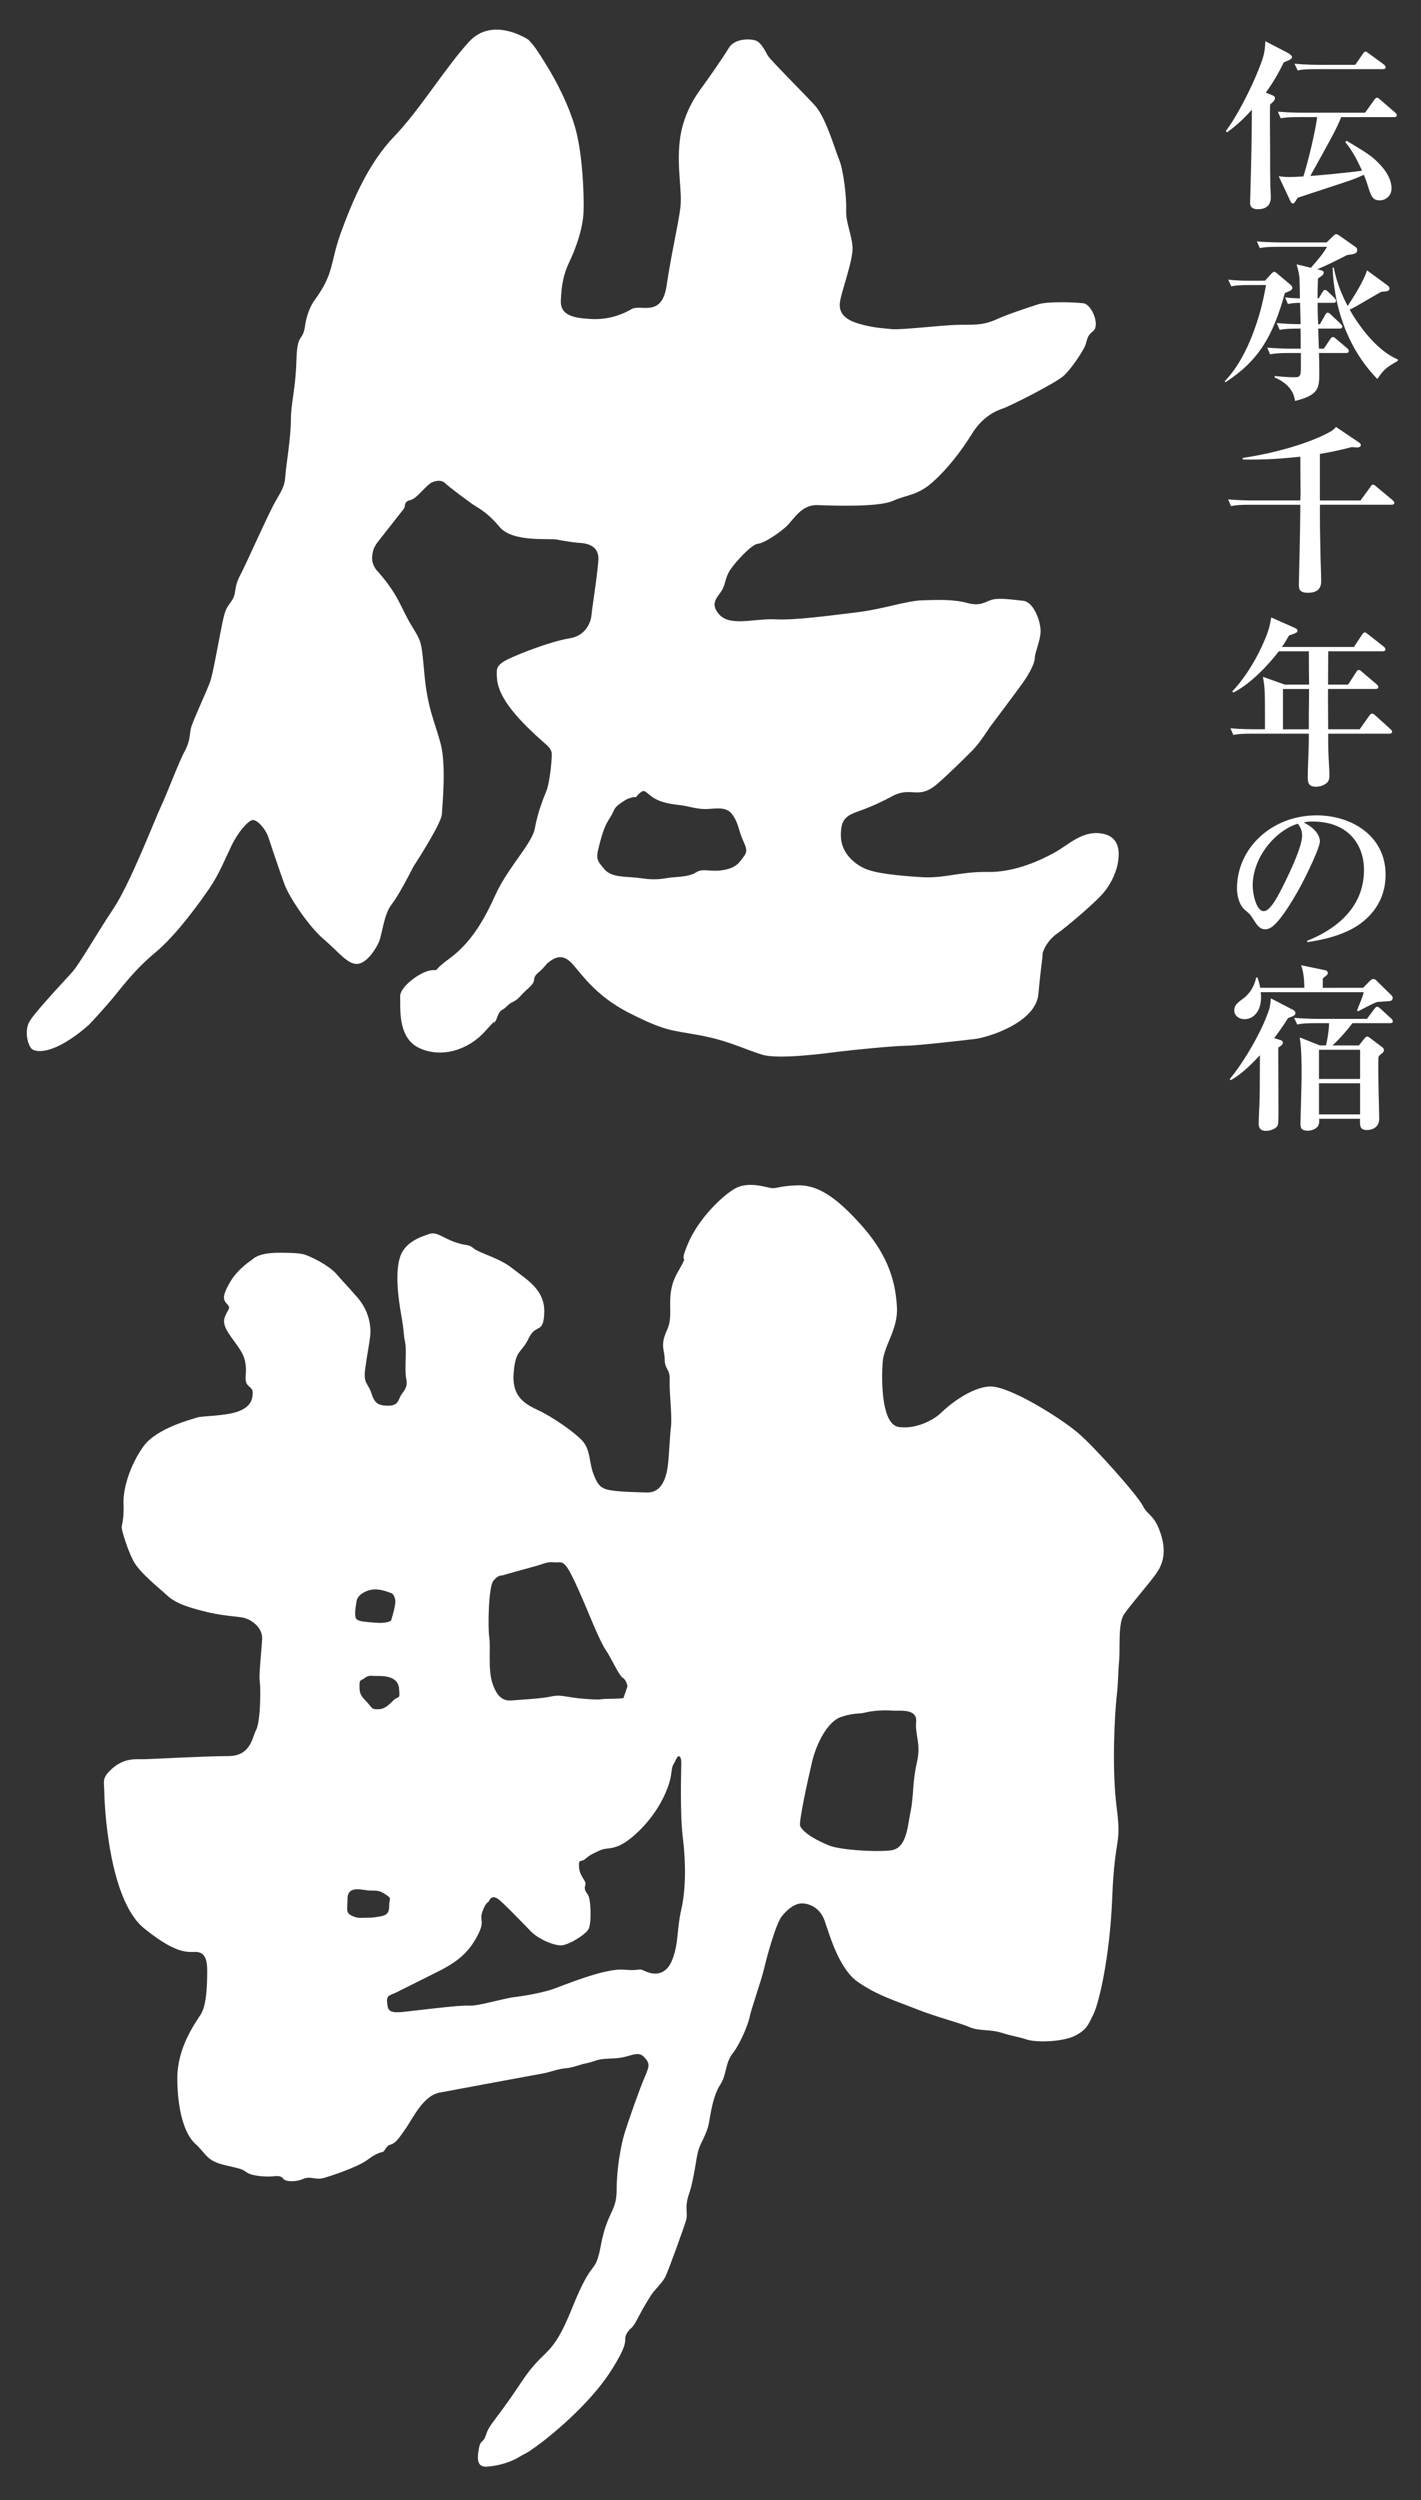 <?xml version="1.0" encoding="utf-8"?>
<!-- Generator: Adobe Illustrator 16.0.0, SVG Export Plug-In . SVG Version: 6.00 Build 0)  -->
<!DOCTYPE svg PUBLIC "-//W3C//DTD SVG 1.1//EN" "http://www.w3.org/Graphics/SVG/1.1/DTD/svg11.dtd">
<svg version="1.1" fill="#ffffff" id="logo_v01" xmlns="http://www.w3.org/2000/svg" xmlns:xlink="http://www.w3.org/1999/xlink" x="0px"
	 y="0px" viewBox="0 0 65 114.333" enable-background="new 0 0 65 114.333" xml:space="preserve">
<rect x="0" y="0" width="65" height="114.333" fill="#333333" stroke="none"/>
<path class="sakan" d="M34.048,39.131c-0.205,0.278-0.344,0.555-0.963,0.656c-0.621,0.104-0.932-0.102-1.24,0.104
	c-0.307,0.204-0.859,0.204-1.17,0.238c-0.309,0.037-0.619,0.139-1.307,0.037c-0.686-0.103-1.369-0.006-1.717-0.413
	c-0.348-0.412-0.41-0.453-0.24-1.104c0.168-0.651,0.277-0.925,0.48-1.238c0.205-0.31,0.17-0.443,0.41-0.617
	c0.24-0.172,0.451-0.345,0.793-0.345c0,0,0.211-0.276,0.344-0.276c0.135,0,0.271,0.246,0.652,0.415
	c0.379,0.168,0.861,0.21,1.104,0.24c0.24,0.033,0.686,0.17,1.064,0.17c0.381,0,0.93-0.145,1.205,0.205
	c0.277,0.348,0.309,0.655,0.445,1.036C34.048,38.618,34.253,38.856,34.048,39.131 M50.355,38.11
	c-0.869-0.121-1.494,0.534-2.103,0.869c-0.604,0.336-1.812,0.917-3.067,0.895c-1.261-0.024-2.011,0.31-3.049,0.237
	c-1.039-0.07-2.13-0.162-2.658-0.43c-0.531-0.27-1.015-0.776-1.015-1.479c0-0.7,0.193-0.892,0.822-1.11
	c0.629-0.218,1.205-0.509,1.424-0.628c0.22-0.121,0.479-0.264,0.918-0.242c0.438,0.023,0.729,0.072,1.259-0.387
	c0.532-0.461,1.307-1.229,1.62-1.547c0.312-0.313,0.771-1.036,0.771-1.036s1.313-1.741,1.578-2.128
	c0.26-0.391,0.479-0.801,0.479-1.041c0-0.242,0.265-0.795,0.265-1.229c0-0.438-0.31-1.33-0.798-1.381
	c-0.483-0.047-1.086-0.147-1.428-0.047c-0.338,0.098-0.511,0.313-1.138,0.145c-0.623-0.168-1.323-0.141-2.053-0.119
	c-0.727,0.021-1.781,0.406-3.02,0.553c-1.236,0.148-2.801,0.365-3.699,0.316c-0.896-0.049-2.027,0.336-2.539-0.195
	c-0.508-0.531-0.07-0.844,0.1-1.135c0.172-0.289,0.142-0.585,0.386-0.944c0.243-0.359,0.967-1.156,1.258-1.182
	c0.289-0.027,0.974-0.487,1.308-0.798c0.334-0.313,0.674-0.998,1.424-0.969c0.75,0.027,2.783,0.098,3.436-0.191
	c0.65-0.291,1.133-0.246,1.811-0.848c0.681-0.603,1.304-1.403,1.813-2.222c0.506-0.822,1.138-1.063,1.426-1.161
	c0.291-0.098,2.464-1.182,2.802-1.521c0.342-0.34,0.729-0.923,0.896-1.235c0.172-0.311,0.071-0.51,0.412-0.773
	c0.338-0.262-0.054-1.229-0.438-1.278c-0.383-0.049-1.646-0.095-2.078,0.049c-0.432,0.143-1.281,0.409-1.932,0.7
	c-0.652,0.291-1.088,0.215-1.838,0.24c-0.75,0.027-2.512,0.237-2.922,0.193c-0.412-0.047-0.805-0.049-1.479-0.242
	c-0.675-0.191-0.941-0.504-0.892-0.964c0.047-0.459,0.604-1.913,0.58-2.517c-0.026-0.6-0.313-1.128-0.291-1.711
	c0.022-0.587-0.125-1.839-0.317-2.3c-0.191-0.459-0.603-1.929-1.109-2.489c-0.51-0.558-2.029-2.073-2.15-2.271
	c-0.121-0.198-0.295-0.603-0.559-0.701c-0.264-0.096-0.969-0.101-1.232,0.334c-0.26,0.439-1.041,1.551-1.256,1.84
	c-0.215,0.29-0.848,1.159-0.99,2.417c-0.142,1.258,0.125,2.298,0.027,3.072c-0.1,0.772-0.41,2.072-0.629,3.548
	c-0.221,1.479-1.189,0.827-1.598,1.067c-0.41,0.242-1.061,0.501-1.861,0.454c-0.797-0.042-1.404-0.163-1.379-0.84
	c0.027-0.682,0.121-1.216,0.389-1.768c0.268-0.556,0.625-1.499,0.652-2.321c0.025-0.821-0.051-2.516-0.338-3.65
	c-0.293-1.133-0.92-2.319-1.354-3.019c-0.434-0.7-0.572-0.907-0.834-1.174c0,0-1.621-1.097-2.713,0.094
	c-1.092,1.191-2.24,3.098-3.426,4.333c-1.188,1.234-1.904,2.948-2.428,4.376c-0.521,1.429-0.285,1.854-1.234,3.141
	c0,0-0.311,0.407-0.416,1.155c-0.107,0.75-0.357,0.251-0.393,1.569c-0.035,1.32-0.252,1.931-0.252,2.713
	c0,0.786-0.211,2.034-0.248,2.499c-0.035,0.464-0.07,0.572-0.428,1.178c-0.355,0.608-1.322,2.819-1.641,3.427
	c-0.322,0.604-0.145,0.821-0.395,1.178s-0.285,0.357-0.428,1.035c-0.143,0.679-0.41,2.22-0.537,2.61
	c-0.123,0.387-0.824,1.864-0.895,2.175c-0.072,0.313-0.027,0.58-0.291,1.063C8.18,34.843,7.618,36.347,7.354,36.9
	c-0.264,0.553-1.396,3.502-2.172,4.662c-0.777,1.159-1.504,2.464-1.887,2.901c-0.385,0.435-1.813,1.931-1.982,2.319
	c-0.168,0.387-0.07,0.897,0.1,1.14c0.17,0.239,1.066,0.342,2.658-1.063c0,0,0.459-0.482,0.939-1.039
	c0.482-0.561,1.088-1.429,2.08-2.249c0.99-0.82,2.057-2.319,2.49-2.951c0.432-0.628,0.723-1.354,1.012-1.954
	c0.291-0.604,0.732-1.114,0.947-1.163c0.213-0.05,0.619,0.409,0.742,0.799c0.127,0.389,0.51,1.527,0.729,2.128
	c0.221,0.602,1.111,1.933,1.789,2.511c0.68,0.582,1.084,1.139,1.521,1.139s0.875-0.678,1.018-1.018s0.219-1.252,0.58-1.712
	c0.361-0.459,0.99-1.717,0.99-1.717s1.277-1.956,1.303-2.394c0.027-0.437,0.201-2.23-0.047-3.195
	c-0.244-0.964-0.6-1.595-0.748-3.188c-0.146-1.593-0.125-1.472-0.605-2.271s-0.58-1.378-1.521-2.44c0,0-0.295-0.266-0.268-0.68
	c0.027-0.408,0.174-0.578,0.365-0.818c0.191-0.242,0.943-1.204,1.063-1.353c0.121-0.148,0.018-0.217,0.141-0.339
	c0.127-0.12,0.102-0.024,0.318-0.147c0.219-0.121,0.633-0.655,0.848-0.748c0.213-0.096,0.455-0.121,0.623,0.049
	c0.17,0.168,0.871,0.684,1.162,0.896c0.289,0.213,0.705,0.365,1.305,1.087c0.605,0.725,2.293,0.51,2.635,0.582
	c0.338,0.07,0.678,0.119,0.92,0.143c0.238,0.021,1.039,0.004,0.967,0.845c-0.072,0.845-0.285,2.147-0.313,2.465
	c-0.027,0.316-0.246,0.946-1.018,1.067c-0.773,0.119-2.225,0.672-2.779,0.941c-0.553,0.268-0.553,0.432-0.531,0.819
	c0.022,0.387,0.148,0.994,1.16,2.059c1.014,1.061,1.352,1.105,1.352,1.494c0,0.388-0.119,1.356-0.24,1.644
	c-0.121,0.293-0.41,1.011-0.531,1.714c-0.121,0.707-1.23,1.787-1.813,3.069c-0.578,1.286-1.186,2.233-2.105,2.905
	c-0.918,0.674-0.338,0.48-0.82,0.53c-0.482,0.049-1.453,0.75-1.428,1.21c0.029,0.46-0.146,1.859,0.869,2.344
	c1.018,0.48,2.254,0.096,3.027-0.773c0.77-0.868,0.24-0.154,0.408-0.366c0.17-0.213,0.143-0.482,0.361-0.602
	c0.221-0.123,0.238-0.242,0.484-0.361c0.244-0.121,0.293-0.215,0.484-0.412c0.191-0.193,0.314-0.266,0.434-0.438
	c0.119-0.169-0.023-0.267,0.268-0.507c0.289-0.242,0.313-0.359,0.482-0.482c0.17-0.119,0.535-0.41,0.967,0
	c0.434,0.41,1.043,1.505,2.709,2.347c1.664,0.842,1.904,0.772,3.211,1.013c1.312,0.239,2.129,0.674,2.877,0.893
	c0.75,0.221,2.923-0.071,3.479-0.143c0.56-0.072,2.564-0.27,3.048-0.27s2.608-0.241,3.19-0.311c0.58-0.072,2.779-0.733,2.898-2.058
	c0.121-1.325,0.191-1.618,0.191-1.812c0-0.191,0.266-0.674,0.651-0.939c0.39-0.269,1.644-1.326,2.08-1.812
	c0.438-0.488,0.679-1.116,0.728-1.526C51.203,38.953,51.225,38.229,50.355,38.11z M41.941,80.593
	c-0.201,0.854-0.144,1.538-0.285,2.226c-0.145,0.688-0.17,1.715-0.916,1.797c-0.744,0.086-2.342-0.025-2.826-0.228
	c-0.488-0.198-1.145-0.538-1.313-0.884c-0.076-0.151,0.338-2.058,0.539-2.912c0.198-0.855,0.715-1.883,1.344-2.082
	c0.629-0.202,0.77-0.115,1.115-0.202c0.342-0.085,0.86-0.112,1.198-0.085c0.341,0.027,1.17-0.116,1.109,0.513
	C41.852,79.366,42.143,79.736,41.941,80.593 M31.164,87.323c-0.215,0.93-0.109,1.465-0.395,2.252
	c-0.285,0.783-0.857,0.75-1.25,0.568c-0.393-0.178-0.105,0-1-0.072c-0.891-0.07-2.816,0.751-3.246,0.895
	c-0.428,0.143-1.143,0.285-1.713,0.355c-0.572,0.07-1.713,0.428-2.105,0.395c-0.395-0.034-2.32,0.213-2.998,0.285
	c-0.678,0.071-0.715-0.072-0.75-0.431c-0.037-0.354,0.143-0.319,0.428-0.463c0.285-0.144,0.93-0.462,1.928-0.964
	c0.998-0.497,1.428-0.963,1.785-1.641c0.355-0.681,0.07-0.645,0.213-1.071s0.287-0.464,0.287-0.464
	c0.084-0.201,0.205-0.268,0.404-0.15c0.201,0.114,1.201,1.167,1.541,1.512c0.338,0.344,1.057,0.654,1.4,0.629
	c0.344-0.027,1.082-0.486,1.227-0.739c0.143-0.255,0.115-1.375-0.027-1.57c-0.142-0.194-0.174-0.287-0.117-0.46
	c0.061-0.176-0.252-0.361-0.287-0.79c-0.037-0.428,0.07-0.215,0.285-0.394c0.213-0.18,0.285-0.213,0.678-0.395
	c0.393-0.178,0.75,0.108,1.748-0.855c1-0.961,1.428-2.07,1.498-2.604c0.072-0.536,0.072-0.358,0.217-0.677
	c0.141-0.323,0.25-0.11,0.25,0.104c0,0.215-0.072,2.355,0.07,3.465C31.376,85.148,31.376,86.396,31.164,87.323z M17.802,87.17
	c0,0.381-0.189,0.43-0.475,0.477c-0.287,0.047-0.336,0.047-0.572,0.047c-0.24,0-0.383,0.049-0.67-0.094
	c-0.285-0.143-0.189-0.287-0.189-0.764c0-0.666,0.715-0.383,1.049-0.383c0.336,0,0.428,0,0.715,0.193
	C17.945,86.836,17.802,86.79,17.802,87.17z M16.314,73.202c0.047-0.285,0.477-0.522,0.857-0.522c0.334,0,0.762,0.188,0.762,0.188
	s0.191,0.146,0.143,0.478c-0.045,0.335-0.189,0.763-0.189,0.763s-0.189,0.143-0.715,0.096c-0.523-0.049-0.857-0.049-0.906-0.238
	C16.218,73.775,16.265,73.487,16.314,73.202z M18.255,77.213c0.045,0.567,0,0.285-0.285,0.567c-0.287,0.288-0.43,0.384-0.717,0.384
	c-0.285,0-0.238-0.096-0.521-0.384c-0.287-0.282-0.287-0.428-0.287-0.711c0-0.288,0.049-0.19,0.238-0.335s0.236-0.094,0.619-0.094
	C17.541,76.642,18.207,76.642,18.255,77.213z M22.56,72.299c0.215-0.285,0.393-0.252,0.393-0.252s1.252-0.354,1.535-0.428
	c0.287-0.072,0.535-0.214,0.82-0.178c0.287,0.036,0.395-0.107,0.643,0.25c0.252,0.355,0.785,1.641,0.893,1.891
	c0.109,0.252,0.607,1.498,0.855,1.855c0.252,0.357,0.607,1.18,0.787,1.286c0.178,0.104,0.215,0.394,0.215,0.394l-0.182,0.535
	c0,0-0.213,0.034-0.676,0.034c-0.465,0-0.215,0.069-1.107,0s-1.033-0.213-1.533-0.106s-1.395,0.142-1.785,0.178
	c-0.393,0.035-0.678-0.141-0.893-0.783c-0.215-0.645-0.072-1.641-0.145-2.104C22.31,74.403,22.347,72.583,22.56,72.299z
	 M53.076,70.084c-0.285-0.83-0.574-0.772-0.803-1.229c-0.228-0.457-2.144-2.623-2.939-3.31c-0.799-0.688-3.201-2.2-4.082-2.142
	c-0.883,0.056-1.887,0.888-2.201,1.199c-0.311,0.312-1.143,0.771-1.939,0.653c-0.799-0.113-0.795-2.141-0.739-2.938
	c0.053-0.801,0.713-1.52,0.655-2.544c-0.059-1.026-0.313-2.252-1.569-3.68c-1.26-1.429-2.11-1.92-2.998-1.888
	c-0.89,0.029-0.94,0.174-1.228,0.116c-0.287-0.058-1.03-0.291-1.604,0.025c-0.57,0.317-1.682,1.376-2.168,2.545
	c-0.486,1.167,0.166,0.198-0.459,1.284c-0.625,1.084-0.139,1.885-0.482,2.627c-0.344,0.739-0.115,0.914-0.115,1.368
	c0,0.455,0.254,0.429,0.227,0.941c-0.025,0.514,0.117,1.602,0.061,2.115c-0.061,0.511-0.086,1.342-0.145,1.797
	c-0.059,0.456-0.232,1.254-0.973,1.227c-0.74-0.025-1.258-0.029-1.713-0.114c-0.455-0.085-0.57-0.343-0.74-0.8
	c-0.168-0.455-0.117-1.055-0.486-1.453c-0.369-0.402-1.367-1.086-1.967-1.371c-0.604-0.283-1.26-0.596-1.174-1.712
	c0.084-1.115,0.344-0.888,0.688-1.601c0.342-0.717,0.686-0.148,0.713-1.201c0.025-1.053-0.861-1.517-1.459-1.998
	c-0.598-0.48-1.48-0.681-1.768-0.912c-0.285-0.23-0.285-0.084-0.855-0.285c-0.57-0.2-0.83-0.489-1.174-0.376
	c-0.344,0.118-1.115,0.344-1.342,1.059c-0.229,0.713-0.086,1.854,0.057,2.654c0.145,0.804,0.09,0.861,0.174,1.23
	c0.086,0.373-0.035,1.281,0.055,1.684c0.09,0.4-0.139,0.57-0.254,0.77c-0.117,0.204-0.113,0.457-0.572,0.457s-0.629-0.115-0.77-0.57
	c-0.145-0.455-0.371-0.43-0.287-1.084c0.084-0.655,0.17-1.031,0.227-1.486c0.061-0.455-0.031-1.169-0.57-1.798
	c-0.541-0.627-0.625-0.683-0.969-1.084c-0.344-0.4-1.258-0.856-1.543-0.912c-0.285-0.06-0.803-0.06-0.973-0.06
	s-0.994-0.027-1.338,0.314c0,0-0.629,0.399-0.975,0.97c-0.342,0.571-0.4,0.829-0.199,1.03c0.199,0.202,0.111,0.228,0,0.455
	c-0.111,0.228-0.227,0.425,0.115,0.942c0.346,0.517,0.656,0.824,0.74,1.283c0.086,0.459-0.02,0.635,0.033,0.891
	c0.053,0.253,0.311,0.253,0.311,0.509c0,0.263-0.053,0.633-0.654,0.858c-0.602,0.228-1.688,0.199-1.914,0.289
	c-0.229,0.08-1.828,0.479-2.428,1.31c-0.598,0.829-0.945,1.913-0.914,2.627c0.029,0.715-0.084,0.968-0.084,1.085
	c0,0.113,0.227,0.913,0.512,1.484c0.285,0.572,1.146,1.232,1.545,1.604c0.396,0.368,0.91,0.54,1.682,0.738
	c0.771,0.203,1.4,0.228,1.77,0.287c0.371,0.059,0.941,0.433,0.916,0.975c-0.027,0.536-0.146,1.594-0.117,1.878
	c0.031,0.287,0.031,0.347,0.031,0.716c0,0.37-0.031,1.28-0.199,1.598c-0.17,0.317-0.232,1.173-1.26,1.173
	c-1.023,0-3.652,0.145-3.939,0.145c-0.285,0-0.803-0.063-1.342,0.397s-0.396,0.628-0.396,1.057c0,0.428,0.164,4.938,1.824,6.28
	c1.66,1.343,2.115,1.028,2.459,1.084c0.342,0.06,0.426,0.401,0.426,0.829c0,0.431,0,1.545-0.283,2.002
	c-0.287,0.453-1.084,1.539-1.084,2.938c0,1.401,0.311,2.541,0.822,2.998c0.516,0.461,0.49,0.773,1.346,0.973
	c0.855,0.201,0.766,0.176,1.025,0.346c0.258,0.168,0.918,0.197,1.174,0.168c0.254-0.025,0.375-0.025,0.486,0.117
	c0.111,0.142,0.592,0.143,0.91,0c0.314-0.143,0.545,0.053,0.887-0.03c0.344-0.087,1.598-0.51,2.025-0.826
	c0.43-0.315,0.598-0.347,0.715-0.375c0.115-0.026,0.137-0.28,0.369-0.34c0.232-0.058,0.398-0.313,0.715-0.771
	c0.317-0.459,0.775-1.459,1.518-1.602c0.74-0.143,4.445-0.824,4.766-0.884c0.316-0.058,0.623-0.194,0.998-0.229
	c0.373-0.031,0.633-0.17,0.943-0.227c0.314-0.059,0.457-0.17,0.826-0.202c0.371-0.03,0.635-0.004,1.031-0.116
	c0.396-0.108,0.598-0.197,0.826,0.062c0.227,0.258,0.227,0.364,0,0.883c-0.229,0.519-0.746,1.998-0.916,2.544
	c-0.168,0.542-0.371,1.628-0.371,2.626c0,0.999-0.426,0.974-0.713,2.486c-0.285,1.51-0.338,0.454-1.311,2.881
	c-0.973,2.427-1.227,1.739-2.342,3.426c-1.115,1.687-1.457,1.909-1.598,2.369c-0.143,0.461-0.26,0.201-0.342,0.688
	c-0.088,0.481-0.061,0.823,0.369,0.797c0.428-0.027,1.025-0.168,1.453-0.428c0.43-0.26,0.232-0.086,0.83-0.515
	c0.598-0.428,2.396-1.888,3.369-3.399c0.973-1.511,0.547-1.395,0.744-1.738c0.197-0.344,0.201-0.11,0.512-0.715
	c0.314-0.602,0.402-0.713,0.574-0.998c0.168-0.285,0.539-0.599,0.68-0.885c0.145-0.285,0.836-2.203,0.947-2.574
	c0.109-0.369-0.086-0.567,0.141-1.227c0.229-0.658,0.318-1.627,0.43-1.999c0.111-0.371,0.391-0.735,0.482-1.254
	c0.088-0.517,0.203-1.259,0.518-1.743c0.311-0.486,0.199-0.941,0.57-1.429c0.369-0.485,0.709-1.343,0.77-1.655
	c0.055-0.313,0.547-1.712,0.658-2.199c0.111-0.485,0.541-2.084,0.826-2.427c0.285-0.344,0.629-0.602,0.973-0.571
	c0.342,0.031,0.768,0.229,0.967,0.771c0.203,0.546,0.629,2.206,1.543,2.831c0.916,0.623,1.656,0.829,2.654,1.226
	c1.002,0.396,1.969,0.623,2.428,0.824c0.461,0.201,0.92,0.09,1.459,0.258c0.541,0.172,0.742,0.172,1.168,0.313
	c0.43,0.144,1.631,0.114,2.201-0.168c0.57-0.289,0.627-0.546,0.855-0.999c0.229-0.457,0.744-2.518,0.856-5.342
	c0.11-2.825,0.435-2.307,0.201-4.107c-0.231-1.803-0.084-4.313,0-5.057c0.084-0.742,0.053-0.977,0.11-1.602
	c0.06-0.627-0.059-1.74,0.229-2.169c0.285-0.429,1.168-1.422,1.483-1.883C53.218,71.482,53.363,70.917,53.076,70.084z"/>
<path class="yado" fill="#ffffff" d="M61.992,2.964l0.346-0.498c0.066-0.1,0.1-0.107,0.123-0.107c0.035,0,0.059,0.017,0.16,0.091l0.678,0.497
	c0.008,0.008,0.082,0.058,0.082,0.124c0,0.091-0.09,0.091-0.123,0.091h-3.006c-0.506,0-0.689,0.016-0.895,0.058l-0.144-0.308
	c0.522,0.053,1.103,0.053,1.187,0.053L61.992,2.964 M61.352,5.355c-0.24,0.58-0.422,0.903-1.416,2.691
	c0.381-0.024,1.655-0.141,2.369-0.241c-0.216-0.463-0.439-0.916-0.771-1.308l0.063-0.059c0.938,0.555,1.162,0.721,1.385,0.943
	c0.148,0.141,0.67,0.646,0.67,1.235c0,0.349-0.278,0.546-0.539,0.546c-0.348,0-0.403-0.215-0.563-0.72
	c-0.057-0.191-0.107-0.307-0.164-0.449c-0.273,0.124-0.313,0.143-0.613,0.251c-0.34,0.124-2.037,0.668-2.418,0.802
	c-0.143,0.231-0.155,0.257-0.217,0.257c-0.041,0-0.074-0.009-0.141-0.166L58.492,8.06c0.143,0.018,0.273,0.036,0.498,0.036
	c0.148,0,0.24-0.011,0.629-0.026c0.209-0.646,0.547-2.036,0.631-2.716h-0.77c-0.572,0-0.738,0.023-0.896,0.056l-0.131-0.303
	c0.389,0.03,0.777,0.047,1.174,0.047h2.816l0.414-0.58c0.041-0.049,0.074-0.105,0.133-0.105c0.051,0,0.115,0.066,0.148,0.091
	l0.67,0.579c0.041,0.033,0.084,0.076,0.084,0.125c0,0.092-0.084,0.092-0.125,0.092H61.352z M58.917,2.424
	C59.018,2.482,59.1,2.549,59.1,2.615c0,0.1-0.224,0.174-0.373,0.231C58.544,3.21,58.33,3.64,57.9,4.237l0.289,0.116
	c0.065,0.023,0.131,0.066,0.131,0.134c0,0.124-0.146,0.213-0.223,0.296c-0.017,0.503,0,1.303,0,1.954c0,0.433,0,1.713,0.024,2.038
	c0,0.023,0.01,0.148,0.01,0.247c0,0.349-0.2,0.546-0.598,0.546c-0.246,0-0.351-0.114-0.351-0.289c0-0.058,0.012-0.307,0.012-0.365
	c0.05-1.969,0.058-2.184,0.07-3.897c-0.502,0.562-0.856,0.827-1.133,1.034L56.07,5.993c0.604-0.788,1.397-2.419,1.697-3.347
	c0.065-0.206,0.106-0.463,0.112-0.761L58.917,2.424z M57.861,12.836l0.307-0.332c0.035-0.03,0.066-0.074,0.125-0.074
	c0.041,0,0.074,0.032,0.117,0.068l0.596,0.503c0.049,0.032,0.107,0.085,0.107,0.173c0,0.108-0.166,0.152-0.34,0.225
	c-0.558,2.037-1.242,3.121-2.717,4.082l-0.033-0.049c0.662-0.681,1.067-1.624,1.201-1.956c0.438-1.075,0.588-1.904,0.688-2.442
	h-0.695c-0.572,0-0.729,0.025-0.895,0.06l-0.141-0.307c0.229,0.034,0.637,0.05,0.868,0.05L57.861,12.836 M63.939,16.503
	c-0.529,0.308-0.613,0.356-0.937,0.827c-1.405-1.446-1.979-3.336-2.045-5.092h0.051c0.074,0.355,0.205,0.929,0.636,1.756
	c0.293-0.446,0.729-1.125,0.887-1.631l0.904,0.663c0.065,0.05,0.123,0.083,0.123,0.173c0,0.127-0.175,0.131-0.373,0.143
	c-0.183,0.098-0.992,0.578-1.158,0.669c-0.123,0.068-0.207,0.106-0.289,0.149c0.313,0.555,1.15,1.839,2.201,2.276V16.503z
	 M60.32,13.646l0.168-0.282c0.033-0.048,0.063-0.106,0.123-0.106c0.057,0,0.106,0.051,0.156,0.102l0.274,0.262
	c0.041,0.053,0.074,0.092,0.074,0.134c0,0.083-0.074,0.092-0.134,0.092H60.27c0,0.431,0.01,0.646,0.025,0.978h0.082l0.24-0.423
	c0.016-0.032,0.059-0.106,0.115-0.106c0.049,0,0.115,0.058,0.147,0.091l0.449,0.422c0.024,0.025,0.073,0.082,0.073,0.123
	c0,0.074-0.065,0.093-0.125,0.093h-0.977c0,0.133,0.025,0.87,0.033,0.919h0.223l0.289-0.432c0.033-0.041,0.068-0.1,0.117-0.1
	c0.066,0,0.109,0.042,0.156,0.083l0.508,0.431c0.033,0.031,0.072,0.066,0.072,0.124c0,0.083-0.066,0.091-0.125,0.091h-1.24
	c0.008,0.175,0.016,0.572,0.016,0.878c0,0.746-0.022,1.035-1.108,1.316c-0.033-0.206-0.123-0.729-0.935-1.076v-0.065
	c0.246,0.023,0.604,0.057,0.854,0.057c0.264,0,0.346,0,0.346-0.389v-0.721h-0.504c-0.506,0-0.688,0.02-0.903,0.06l-0.134-0.306
	c0.515,0.049,1.095,0.049,1.177,0.049h0.356c0-0.688,0-0.762-0.008-0.919c-0.496,0-0.695,0.009-0.953,0.057L58.4,14.772
	c0.422,0.042,0.82,0.051,1.094,0.051c-0.01-0.323-0.018-0.654-0.025-0.978c-0.238,0.01-0.398,0.017-0.555,0.059l-0.133-0.308
	c0.117,0.019,0.182,0.032,0.68,0.049c0-0.146-0.01-0.802-0.018-0.934c-0.025-0.233-0.082-0.438-0.133-0.622l0.653,0.156
	c0.289-0.329,0.572-0.652,0.738-0.959h-2.179c-0.508,0-0.688,0.018-0.895,0.059l-0.135-0.307c0.514,0.049,1.094,0.049,1.178,0.049
	h2.012l0.308-0.299c0.041-0.04,0.084-0.081,0.131-0.081c0.051,0,0.108,0.041,0.166,0.081l0.672,0.474
	c0.049,0.032,0.123,0.074,0.123,0.166c0,0.174-0.146,0.197-0.453,0.231c-0.819,0.414-1.053,0.522-1.377,0.654l0.158,0.041
	c0.06,0.018,0.141,0.033,0.141,0.118c0,0.063-0.04,0.12-0.264,0.262c-0.019,0.498-0.019,0.663-0.019,0.91h0.051V13.646z
	 M62.234,22.884l0.447-0.612c0.03-0.053,0.073-0.109,0.123-0.109c0.053,0,0.108,0.05,0.157,0.093l0.736,0.612
	c0.032,0.033,0.084,0.074,0.084,0.123c0,0.083-0.076,0.09-0.125,0.09h-3.279v0.747c0,0.438,0.024,1.235,0.024,1.448
	c0,0.249,0.033,1.028,0.033,1.269c0,0.164,0,0.562-0.596,0.562c-0.424,0-0.424-0.189-0.424-0.404c0-0.266,0.059-2.039,0.066-3.621
	h-2.275c-0.506,0-0.689,0.019-0.895,0.061l-0.133-0.308c0.514,0.051,1.092,0.051,1.176,0.051h2.127c0-0.125,0.01-0.191,0.01-0.314
	c0-0.266-0.01-1.45-0.01-1.69c-1.15,0.132-1.953,0.141-2.633,0.132V20.94c1.684-0.248,3.139-0.735,3.916-1.15
	c0.133-0.063,0.25-0.148,0.35-0.266l1.043,0.704c0.033,0.025,0.09,0.06,0.09,0.125c0,0.139-0.223,0.115-0.404,0.09
	c-0.738,0.191-1.094,0.249-1.467,0.314v2.13h1.857V22.884z M60.748,31.306c0-0.206,0.008-1.232,0.008-1.465v-0.059h2.492
	c0.051,0,0.125-0.009,0.125-0.09c0-0.051-0.035-0.083-0.082-0.127l-0.713-0.56c-0.084-0.067-0.107-0.085-0.15-0.085
	c-0.057,0-0.09,0.06-0.123,0.102l-0.373,0.562h-3.295c0.115-0.164,0.189-0.282,0.33-0.529c0.381-0.116,0.381-0.157,0.381-0.213
	c0-0.06-0.041-0.096-0.115-0.127l-1.084-0.479c-0.043,0.257-0.092,0.555-0.301,1.033c-0.287,0.695-0.826,1.666-1.479,2.343
	l0.043,0.06c0.803-0.399,1.637-1.303,2.084-1.89h1.375c0,0.432,0,1.028,0.01,1.523h-1.116l-0.996-0.354
	c0.094,0.538,0.094,0.597,0.094,2.399H57.46c-0.084,0-0.664,0-1.176-0.047l0.131,0.305c0.207-0.041,0.392-0.058,0.896-0.058h2.558
	v0.264c0,0.491-0.05,1.269-0.05,1.747c0,0.3,0.099,0.415,0.373,0.415c0.101,0,0.248-0.016,0.39-0.099
	c0.224-0.116,0.229-0.282,0.229-0.446c0-0.225-0.031-0.589-0.039-0.82c-0.01-0.298-0.018-0.357-0.018-1.061h2.789
	c0.059,0,0.135-0.007,0.135-0.092c0-0.049-0.033-0.074-0.082-0.123l-0.68-0.614c-0.041-0.04-0.102-0.091-0.158-0.091
	c-0.049,0-0.107,0.073-0.125,0.1l-0.438,0.62h-1.441c0-0.181-0.008-1.066-0.008-1.265v-0.58h2.178c0.049,0,0.125-0.008,0.125-0.092
	c0-0.043-0.035-0.082-0.084-0.125l-0.662-0.563c-0.082-0.072-0.115-0.089-0.15-0.089c-0.057,0-0.098,0.065-0.123,0.108l-0.364,0.561
	L60.748,31.306 M58.686,33.351v-1.845h1.192v0.439c-0.01,0.628-0.01,0.704-0.01,1.405L58.686,33.351L58.686,33.351z M59.805,43.082
	c0.495-0.074,1.764-0.273,2.59-0.976c0.662-0.563,0.985-1.276,0.985-2.112c0-1.771-1.555-2.708-3.153-2.708
	c-2.07,0-3.644,1.509-3.644,3.338c0,0.39,0.123,0.786,0.371,0.992c0.215,0.183,0.223,0.191,0.334,0.358
	c0.224,0.354,0.33,0.52,0.586,0.52c0.074,0,0.147-0.016,0.224-0.058c0.487-0.24,1.301-1.731,1.483-2.077
	c0.205-0.399,0.793-1.592,0.793-1.888c0-0.159-0.09-0.347-0.231-0.499c-0.183-0.189-0.349-0.279-0.504-0.354
	c0.1-0.034,0.166-0.051,0.397-0.051c1.604,0,2.356,1.019,2.356,2.218c0,1.789-1.389,2.759-2.606,3.239L59.805,43.082 M59.367,37.668
	c0.057,0.074,0.195,0.258,0.195,0.537c0,0.479-0.48,1.498-0.67,1.896c-0.338,0.705-0.752,1.566-1.084,1.566
	c-0.349,0-0.507-0.811-0.507-1.159C57.302,39.142,58.404,37.947,59.367,37.668z M58.132,45.654c-0.01,0.09-0.01,0.291-0.086,0.529
	c-0.373,1.118-1.267,2.543-1.797,3.163l0.043,0.05c0.556-0.29,1.149-0.938,1.34-1.143c-0.006,1.563-0.006,1.737-0.022,2.211
	c-0.008,0.256-0.033,0.663-0.033,0.921c0,0.121,0.025,0.329,0.332,0.329c0.207,0,0.412-0.092,0.496-0.191
	c0.076-0.091,0.076-0.181,0.076-0.96c0-0.422-0.01-2.277-0.01-2.658c0.071-0.04,0.213-0.132,0.213-0.223
	c0-0.083-0.099-0.125-0.154-0.134l-0.248-0.074c0.223-0.298,0.387-0.521,0.637-0.919c0.254-0.091,0.338-0.132,0.338-0.223
	c0-0.034-0.016-0.108-0.105-0.149L58.132,45.654 M60.507,45.172v-0.429c0.025-0.024,0.166-0.132,0.191-0.158
	c0.022-0.023,0.038-0.049,0.038-0.091c0-0.083-0.071-0.115-0.114-0.125L59.52,44.14c0.092,0.313,0.133,0.479,0.144,1.031h-2.021
	c-0.033-0.174-0.05-0.264-0.125-0.472H57.46c-0.125,0.623-0.53,0.92-0.59,0.961c-0.279,0.206-0.412,0.308-0.412,0.557
	c0,0.198,0.188,0.389,0.472,0.389c0.364,0,0.754-0.308,0.754-1.011c0-0.034,0-0.083-0.017-0.223h4.711
	c-0.019,0.081-0.032,0.147-0.073,0.247c-0.023,0.083-0.199,0.489-0.23,0.579l0.041,0.05c0.652-0.339,0.729-0.371,0.877-0.429
	c0.488-0.034,0.58-0.034,0.621-0.051c0.084-0.025,0.092-0.115,0.092-0.139c0-0.044-0.02-0.076-0.076-0.133l-0.637-0.623
	c-0.043-0.049-0.1-0.106-0.174-0.106c-0.051,0-0.06,0.008-0.166,0.098l-0.301,0.306L60.507,45.172L60.507,45.172z M62.214,49.537
	v1.423h-1.881v-1.423H62.214z M60.796,46.786c-0.008,0.342-0.073,0.737-0.142,1.02h-0.28l-0.92-0.365
	c0.084,0.549,0.084,1.167,0.084,1.756c0,0.341-0.052,2.113-0.052,2.162c0,0.165,0,0.347,0.332,0.347c0.148,0,0.382-0.058,0.48-0.23
	c0.059-0.116,0.049-0.248,0.041-0.314h1.873c-0.01,0.307-0.018,0.513,0.313,0.513c0.24,0,0.564-0.115,0.564-0.529
	c0-0.232-0.035-1.365-0.035-1.622c-0.006-0.515-0.014-0.846,0-1.185c0.035-0.074,0.051-0.083,0.176-0.183
	c0.033-0.025,0.074-0.065,0.074-0.15c0-0.058-0.059-0.104-0.084-0.123l-0.537-0.406c-0.051-0.039-0.092-0.074-0.141-0.074
	c-0.059,0-0.084,0.035-0.166,0.132l-0.215,0.273h-1.209c0.332-0.314,0.637-0.652,0.91-1.02h1.723c0.066,0,0.125-0.014,0.125-0.088
	c0-0.044-0.043-0.1-0.076-0.125l-0.488-0.448c-0.022-0.016-0.098-0.09-0.147-0.09c-0.033,0-0.058,0.007-0.133,0.1l-0.341,0.455
	h-2.145c-0.082,0-0.662,0-1.184-0.048l0.141,0.305c0.205-0.044,0.391-0.061,0.895-0.061h0.563V46.786z M62.214,48.004v1.335h-1.881
	v-1.335H62.214z"/>
</svg>
